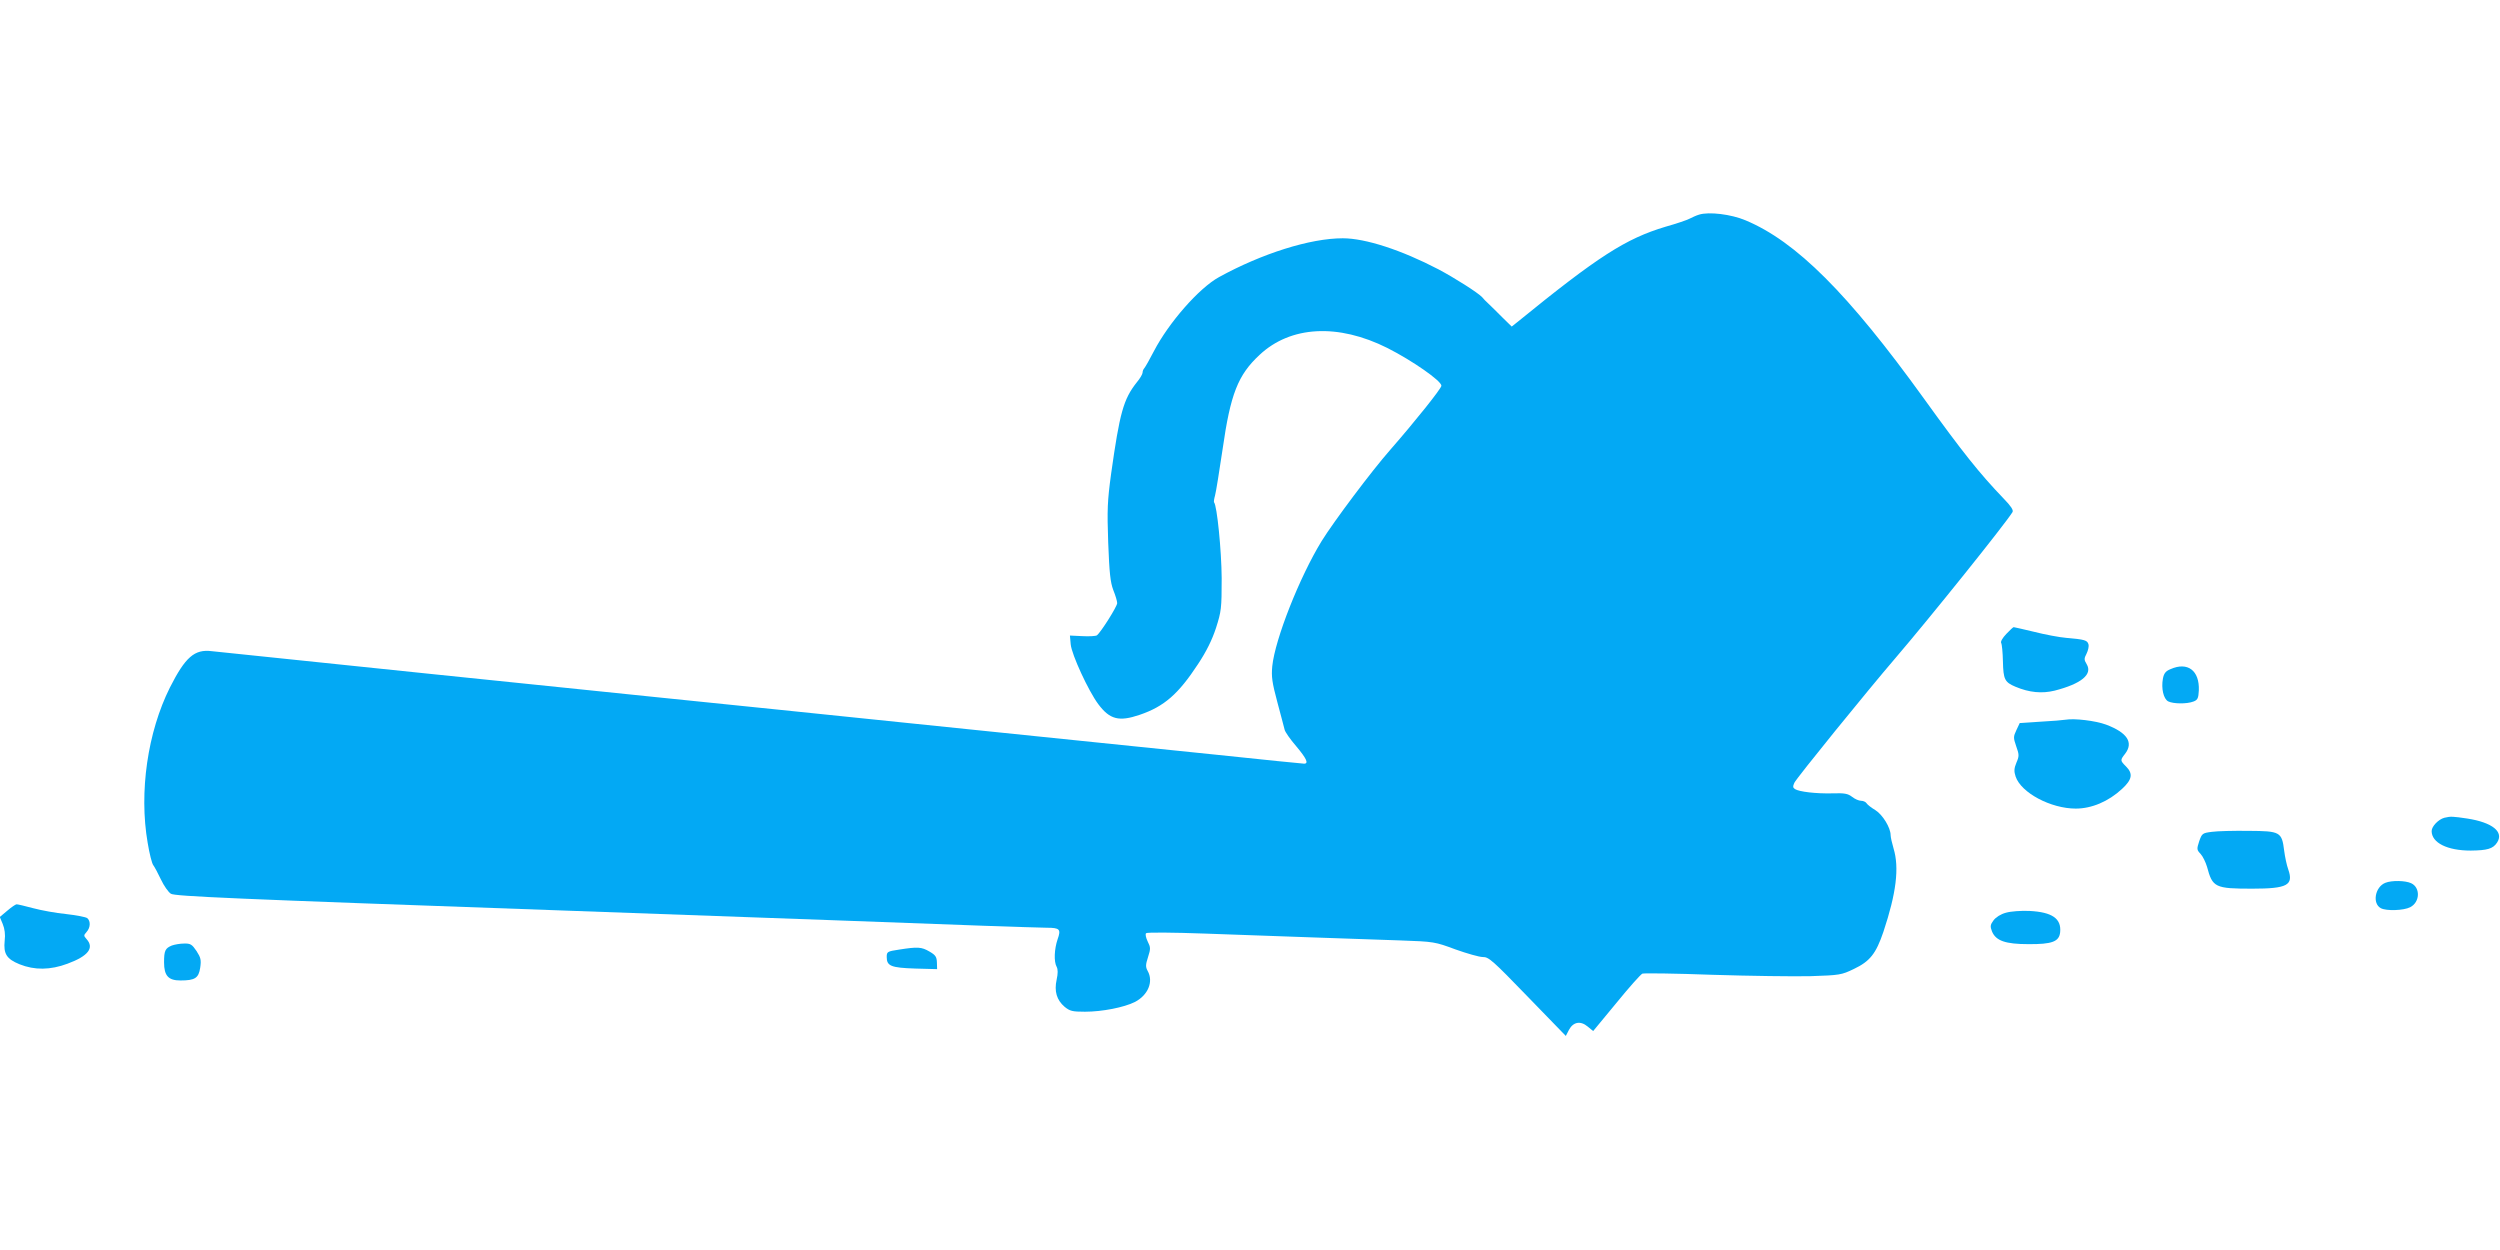 <?xml version="1.0" standalone="no"?>
<!DOCTYPE svg PUBLIC "-//W3C//DTD SVG 20010904//EN"
 "http://www.w3.org/TR/2001/REC-SVG-20010904/DTD/svg10.dtd">
<svg version="1.0" xmlns="http://www.w3.org/2000/svg"
 width="1280pt" height="640pt" viewBox="0 0 1280 640"
 preserveAspectRatio="xMidYMid meet">
<g transform="translate(0,640) scale(0.1,-0.1)"
fill="#03a9f4" stroke="none">
<path d="M8699 5301 c-14 -4 -35 -14 -47 -20 -12 -7 -68 -26 -125 -42 -203
-61 -344 -151 -758 -488 l-29 -23 -49 48 c-27 27 -58 58 -70 69 -12 11 -27 26
-33 34 -22 23 -140 98 -223 142 -190 99 -374 159 -490 159 -167 0 -414 -78
-634 -199 -102 -56 -257 -233 -333 -379 -22 -43 -44 -81 -49 -87 -5 -5 -9 -15
-9 -23 0 -7 -13 -30 -30 -50 -68 -86 -87 -155 -131 -467 -19 -140 -21 -184
-15 -353 6 -157 11 -203 26 -243 11 -27 20 -57 20 -67 0 -17 -84 -150 -104
-165 -6 -4 -40 -6 -75 -4 l-63 3 4 -45 c5 -53 91 -239 141 -306 59 -79 106
-91 212 -55 126 43 198 106 299 260 43 65 72 124 92 185 27 85 29 99 29 255
-1 142 -24 372 -39 388 -2 2 0 18 5 35 5 18 22 125 39 239 40 280 78 378 189
481 159 149 402 162 655 35 128 -65 276 -168 276 -193 0 -14 -136 -184 -261
-327 -96 -109 -290 -368 -352 -468 -113 -184 -239 -503 -253 -641 -5 -54 -1
-83 26 -184 18 -66 34 -129 37 -140 2 -12 29 -50 59 -85 53 -63 66 -90 41 -90
-7 0 -206 20 -442 45 -237 24 -653 67 -925 95 -272 28 -578 59 -680 70 -102
11 -385 40 -630 65 -512 52 -856 88 -1120 115 -102 11 -408 42 -680 70 -562
58 -1040 108 -1116 116 -88 11 -135 -30 -214 -186 -114 -228 -159 -535 -114
-795 9 -55 22 -107 29 -115 6 -8 24 -41 39 -73 15 -32 38 -65 51 -73 20 -13
316 -26 1957 -84 1063 -38 2056 -74 2207 -80 151 -5 295 -10 320 -10 68 0 74
-8 56 -59 -17 -50 -20 -114 -5 -141 7 -13 7 -34 0 -66 -13 -59 0 -104 41 -139
27 -22 40 -25 104 -25 88 0 200 22 256 50 67 35 96 104 65 159 -11 20 -11 31
2 71 14 43 13 50 -2 80 -9 19 -13 37 -8 42 5 5 137 4 303 -2 374 -13 775 -28
999 -35 172 -6 177 -7 282 -46 59 -21 122 -39 140 -39 30 1 51 -18 229 -202
l196 -202 16 31 c22 41 59 48 96 17 l28 -23 119 144 c65 80 125 147 133 150 8
3 170 1 360 -6 190 -6 416 -9 501 -7 149 5 158 6 222 37 82 39 113 78 151 190
66 198 82 328 52 427 -8 27 -15 58 -15 68 0 38 -41 105 -78 128 -20 12 -41 28
-45 35 -4 7 -17 13 -28 13 -12 0 -32 9 -46 20 -22 17 -39 20 -102 18 -82 -2
-169 8 -191 22 -11 7 -11 14 -3 32 11 24 372 469 517 638 179 209 561 685 600
748 6 10 -8 31 -46 70 -122 127 -210 237 -408 512 -387 537 -654 804 -913 912
-73 31 -188 45 -238 29z"/>
<path d="M10272 3154 c-19 -20 -30 -39 -26 -46 4 -7 8 -49 9 -95 2 -91 9 -106
64 -129 71 -30 136 -36 201 -20 136 35 195 83 164 135 -14 23 -14 29 -1 54 8
16 13 37 10 48 -6 21 -19 25 -113 33 -36 3 -110 17 -165 31 -55 13 -102 24
-105 24 -3 0 -20 -16 -38 -35z"/>
<path d="M11113 2974 c-25 -10 -34 -22 -39 -49 -9 -50 3 -103 27 -116 26 -13
95 -14 129 -1 22 8 26 17 28 57 4 102 -57 148 -145 109z"/>
<path d="M10575 2715 c-11 -2 -68 -7 -127 -10 l-107 -7 -17 -36 c-16 -34 -16
-39 -1 -83 15 -42 16 -50 1 -84 -12 -29 -13 -44 -4 -71 28 -83 180 -164 308
-164 81 0 167 36 237 101 52 48 57 78 20 115 -30 30 -30 32 -5 64 45 58 12
109 -97 150 -54 20 -163 33 -208 25z"/>
<path d="M12515 2213 c-30 -8 -65 -44 -65 -68 0 -60 80 -100 200 -100 85 1
114 9 135 41 36 55 -24 103 -152 123 -75 11 -85 12 -118 4z"/>
<path d="M11325 2141 c-48 -6 -51 -8 -65 -48 -13 -40 -13 -44 7 -65 12 -13 26
-43 33 -66 28 -106 41 -112 232 -112 179 0 212 18 184 98 -8 22 -17 65 -21 96
-12 97 -20 101 -182 102 -76 1 -160 -1 -188 -5z"/>
<path d="M12213 1880 c-53 -21 -68 -106 -23 -130 28 -15 117 -12 150 5 51 26
53 101 5 123 -30 14 -100 15 -132 2z"/>
<path d="M37 1737 l-38 -32 15 -36 c10 -24 14 -54 10 -85 -7 -68 10 -94 76
-121 77 -31 158 -30 246 3 106 39 138 81 97 126 -15 17 -15 19 0 36 20 22 22
55 4 71 -8 6 -56 15 -108 21 -52 5 -128 19 -169 30 -41 11 -79 20 -85 20 -5 0
-27 -15 -48 -33z"/>
<path d="M10271 1727 c-27 -7 -52 -23 -64 -39 -17 -23 -18 -31 -8 -57 20 -48
69 -65 186 -65 122 -1 158 13 163 61 7 70 -41 103 -157 109 -42 2 -96 -2 -120
-9z"/>
<path d="M880 1559 c-34 -14 -40 -26 -40 -86 0 -69 22 -93 84 -93 74 0 93 12
101 65 6 40 3 52 -19 86 -23 34 -31 39 -64 38 -20 0 -48 -5 -62 -10z"/>
<path d="M4603 1538 c-60 -9 -63 -11 -63 -38 0 -46 22 -55 146 -59 l112 -3 -1
34 c-1 29 -7 38 -38 56 -41 24 -60 25 -156 10z"/>
</g>
</svg>
